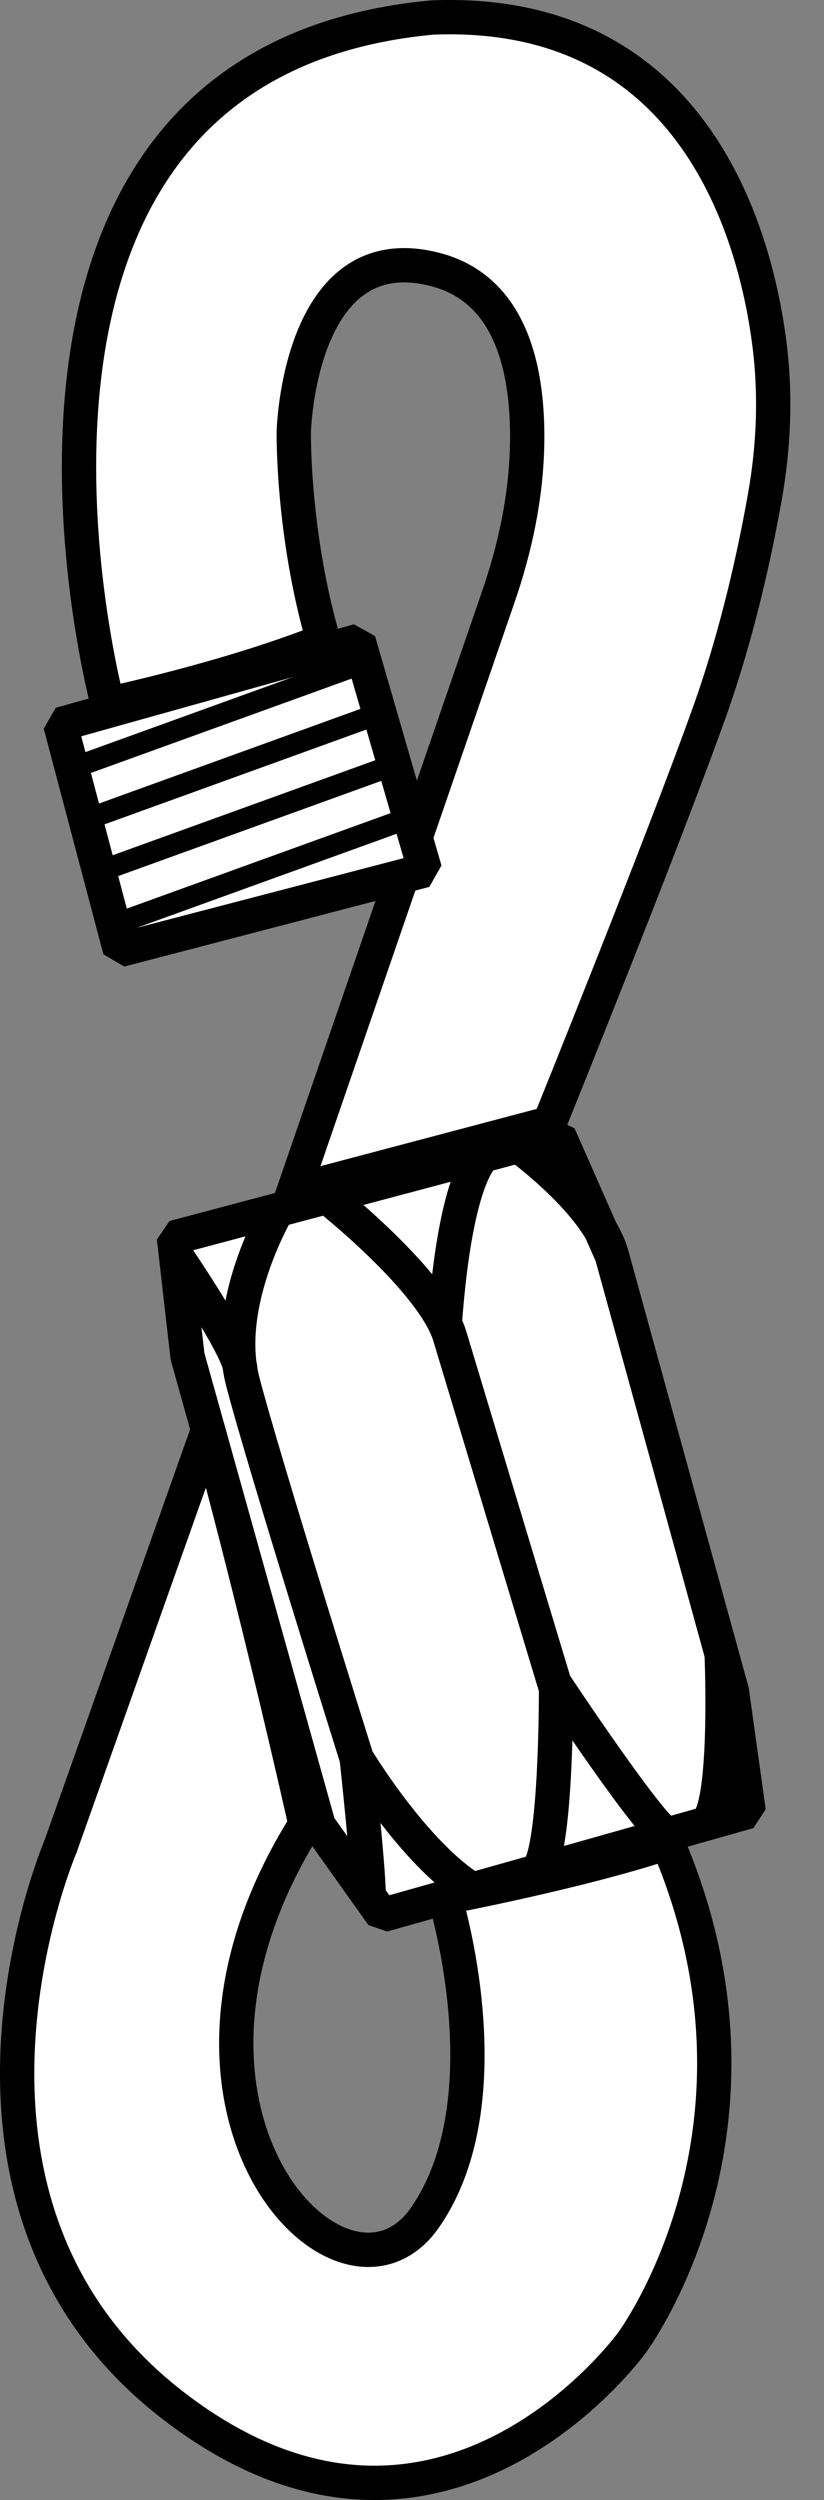 <?xml version="1.0" encoding="iso-8859-1"?>
<!-- Generator: Adobe Illustrator 28.7.5, SVG Export Plug-In . SVG Version: 9.03 Build 55973)  -->
<svg version="1.1" id="Layer_2_00000127727367585046624230000008840438290182261671_"
	 xmlns="http://www.w3.org/2000/svg" xmlns:xlink="http://www.w3.org/1999/xlink" x="0px" y="0px" width="19.216px"
	 height="58.248px" viewBox="0 0 19.216 58.248" enable-background="new 0 0 19.216 58.248" xml:space="preserve">
<rect x="0" y="0" width="19.216" height="58.248" fill="#808080" stroke="none"/>
<path fill="#FFFFFF" stroke="#000000" stroke-width="0.8" stroke-miterlimit="10" d="M2.513,16.405
	c0,0-4.006-14.92,7.568-15.997c5.916-0.239,7.498,4.739,7.863,7.611c0.15,1.179,0.102,2.368-0.104,3.538
	c-0.216,1.228-0.624,3.155-1.298,5.04c-1.115,3.115-3.73,9.575-3.73,9.575L6.851,27.749l4.777-13.864
	c0.388-1.127,0.637-2.304,0.664-3.496c0.038-1.658-0.319-3.611-2.096-4.097C6.966,5.407,6.851,10.06,6.851,10.06
	s-0.038,2.358,0.692,4.87C5.274,15.828,2.513,16.405,2.513,16.405z"/>
<polygon fill="#FFFFFF" stroke="#000000" stroke-width="0.8" stroke-linejoin="bevel" stroke-miterlimit="10" points="
	1.407,16.876 8.362,14.931 9.911,20.277 2.798,22.133 "/>
<line fill="none" stroke="#000000" stroke-width="0.5" stroke-miterlimit="10" x1="2.006" y1="19.097" x2="8.917" y2="16.597"/>
<line fill="none" stroke="#000000" stroke-width="0.5" stroke-miterlimit="10" x1="2.203" y1="20.346" x2="9.115" y2="17.847"/>
<line fill="none" stroke="#000000" stroke-width="0.5" stroke-miterlimit="10" x1="2.513" y1="21.596" x2="9.424" y2="19.097"/>
<line fill="none" stroke="#000000" stroke-width="0.5" stroke-miterlimit="10" x1="1.407" y1="18.001" x2="8.319" y2="15.502"/>
<polygon fill="#FFFFFF" stroke="#000000" stroke-width="0.8" stroke-linejoin="bevel" stroke-miterlimit="10" points="
	4.056,28.835 13.032,26.45 14.269,29.25 17.069,39.409 17.46,42.209 8.917,44.619 7.432,42.535 4.373,31.602 "/>
<path fill="none" stroke="#000000" stroke-width="0.8" stroke-linejoin="bevel" stroke-miterlimit="10" d="M6.468,28.194
	c0,0-1.28,2.163-0.809,3.986c0.47,1.823,2.66,8.791,2.66,8.791s1.324,2.205,2.693,3.056"/>
<path fill="none" stroke="#000000" stroke-width="0.8" stroke-linejoin="bevel" stroke-miterlimit="10" d="M7.628,27.886
	c0,0,2.474,1.95,2.864,3.253c0.391,1.302,2.475,8.205,2.475,8.205s0.016,4.128-0.492,4.271"/>
<path fill="none" stroke="#000000" stroke-width="0.8" stroke-linejoin="bevel" stroke-miterlimit="10" d="M11.293,26.913
	c0,0-0.66,0.366-0.921,3.929"/>
<path fill="none" stroke="#000000" stroke-width="0.8" stroke-linejoin="bevel" stroke-miterlimit="10" d="M12.929,39.218
	c0,0,2.305,3.474,2.637,3.526"/>
<path fill="none" stroke="#000000" stroke-width="0.8" stroke-linejoin="bevel" stroke-miterlimit="10" d="M16.829,38.539
	c0,0,0.162,3.803-0.412,3.964"/>
<path fill="none" stroke="#000000" stroke-width="0.8" stroke-linejoin="bevel" stroke-miterlimit="10" d="M11.759,26.45
	c0,0,2.14,1.456,2.51,2.8"/>
<path fill="none" stroke="#000000" stroke-width="0.8" stroke-linejoin="bevel" stroke-miterlimit="10" d="M4.104,29.25
	c0,0,1.499,2.201,1.499,2.656"/>
<path fill="none" stroke="#000000" stroke-width="0.8" stroke-linejoin="bevel" stroke-miterlimit="10" d="M8.319,40.972
	c0,0,0.277,2.559,0.277,3.15"/>
<path fill="#FFFFFF" stroke="#000000" stroke-width="0.8" stroke-linejoin="bevel" stroke-miterlimit="10" d="M4.853,33.318
	l-3.446,9.715c0,0-3.538,8.277,2.649,13.029s10.683-1.482,10.683-1.482s3.696-4.956,0.826-11.649
	c-2.052,0.684-5.193,1.278-5.193,1.278s1.454,4.7-0.462,7.459s-6.973-2.49-2.784-9.164
	C5.859,36.914,4.853,33.318,4.853,33.318z"/>
</svg>

